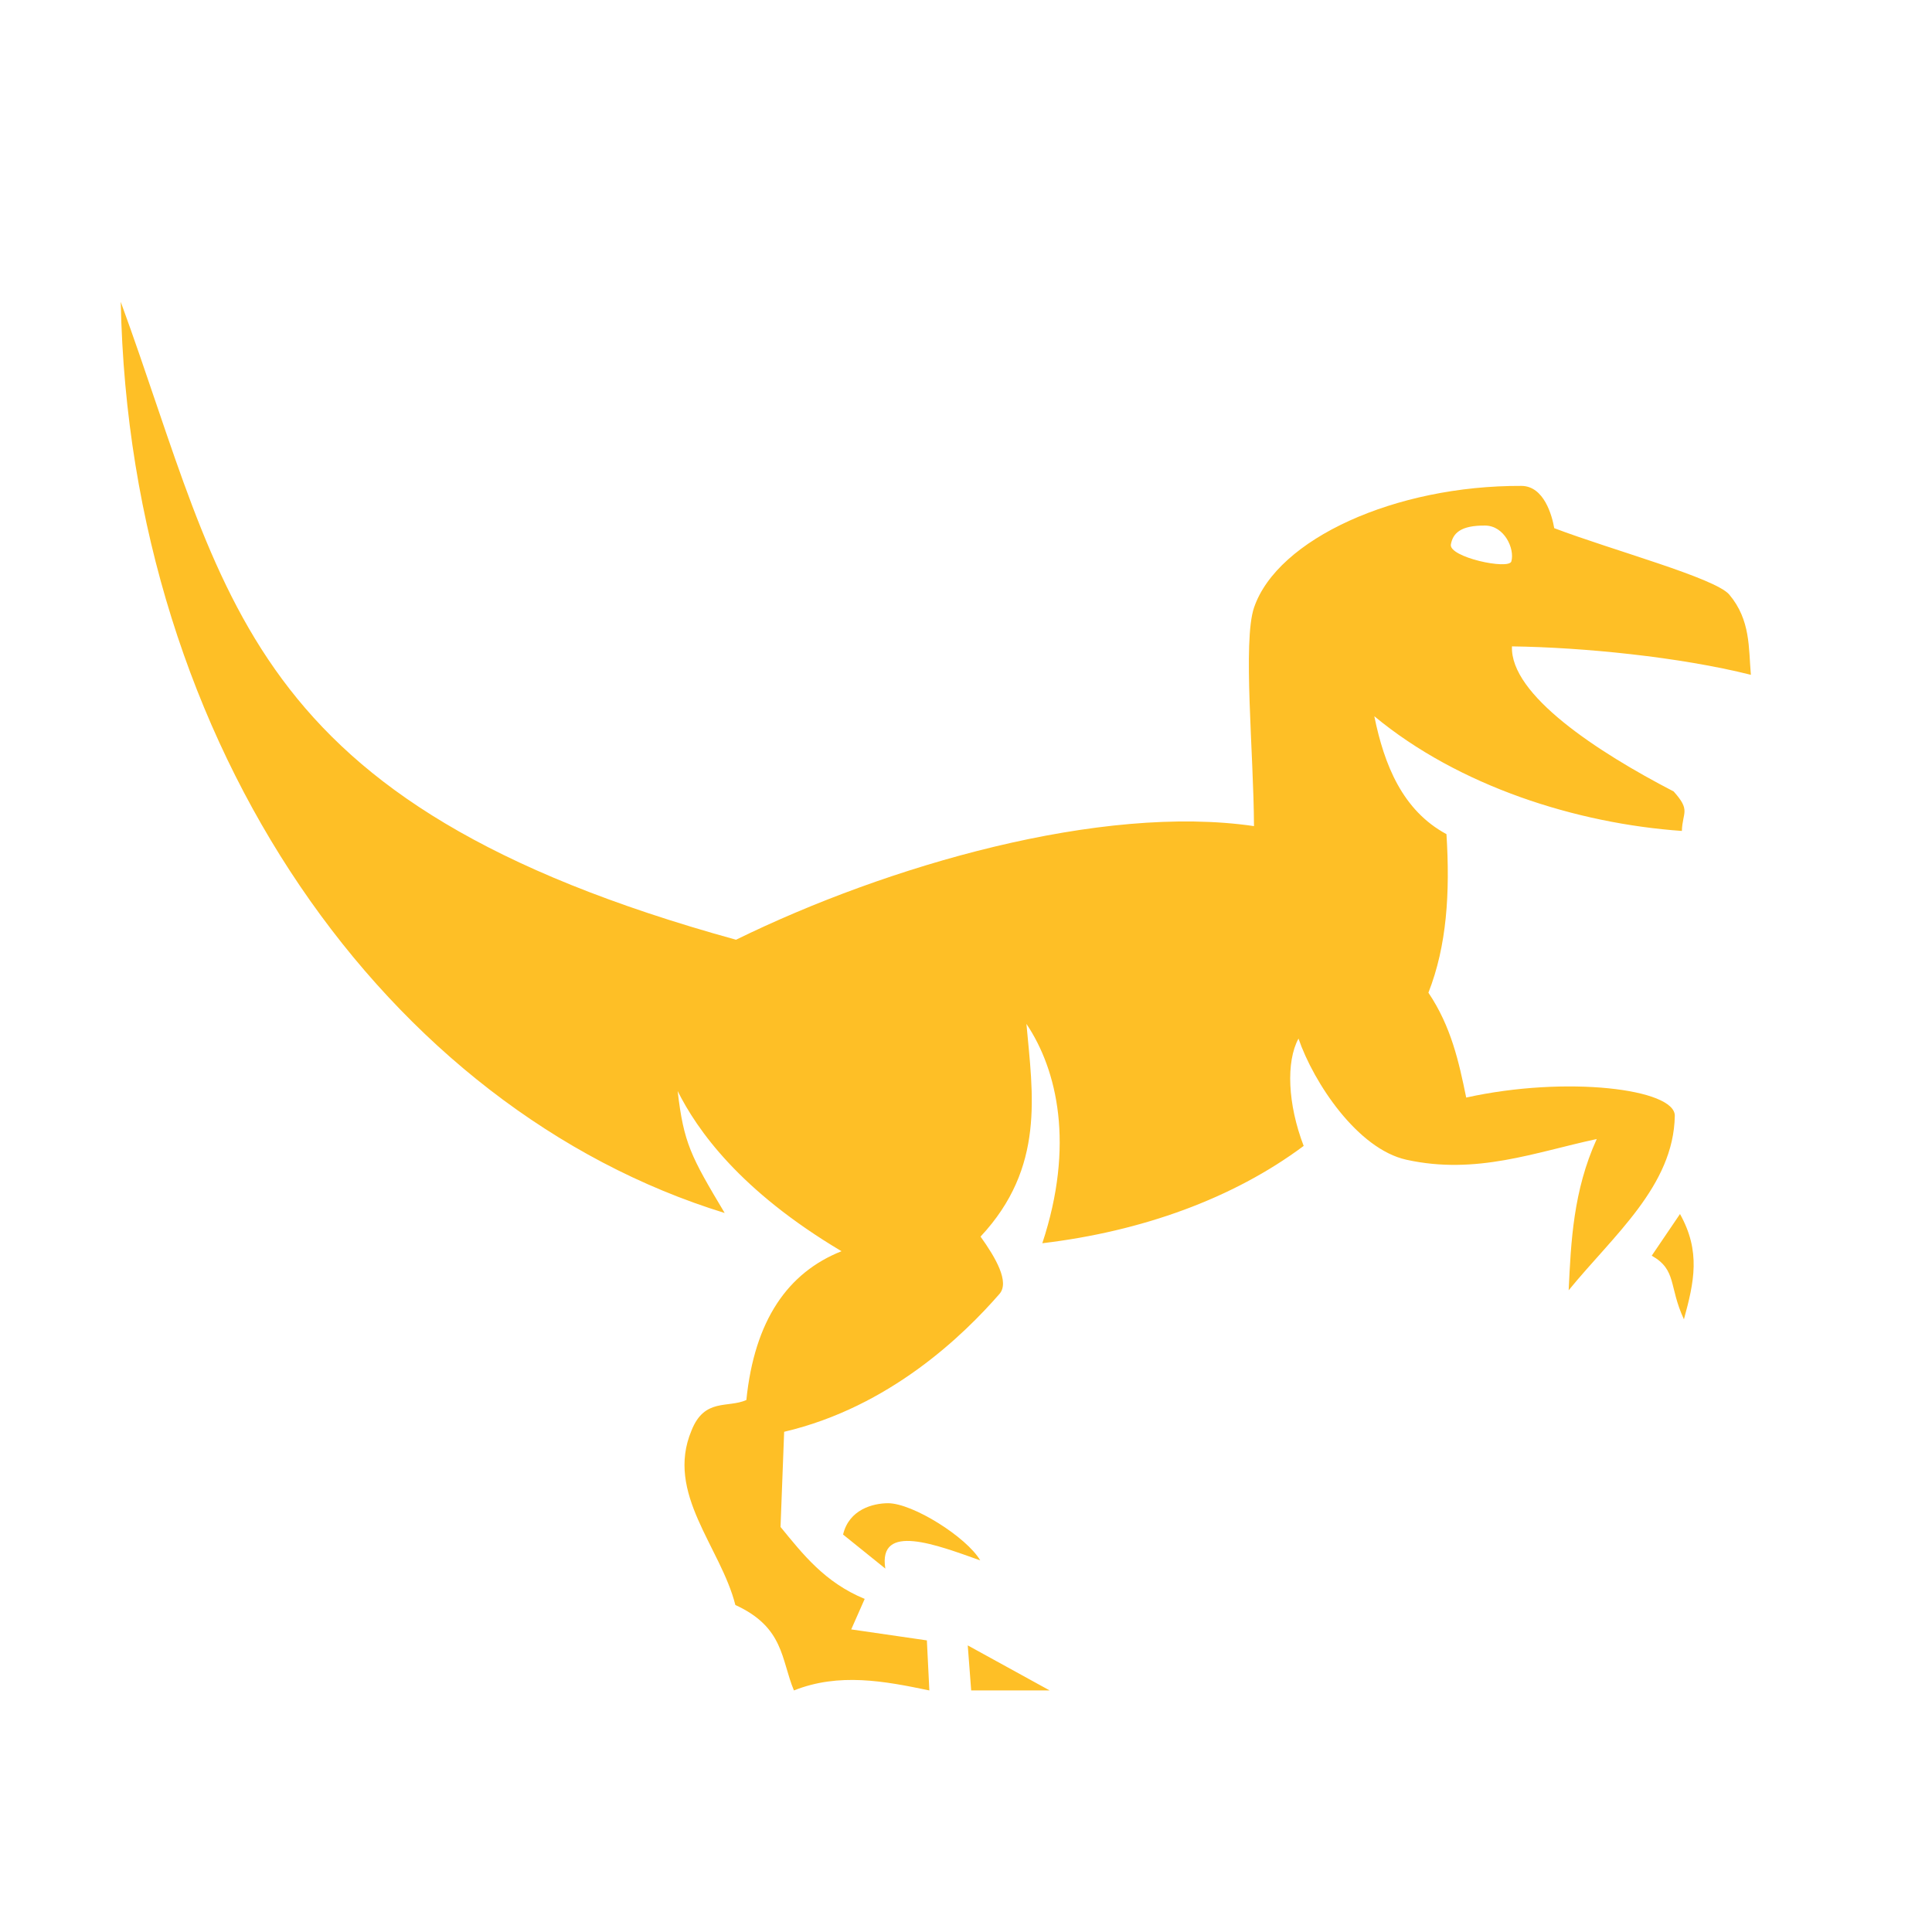 <?xml version="1.0" encoding="UTF-8"?> <svg xmlns="http://www.w3.org/2000/svg" width="32" height="32" viewBox="0 0 32 32" fill="none"><path d="M2 5C2.147 12.396 6.438 18.377 12.003 20.091C11.442 19.151 11.325 18.936 11.224 18.071C11.545 18.712 12.247 19.718 13.938 20.724C13.049 21.078 12.497 21.866 12.362 23.189C12.052 23.326 11.668 23.151 11.453 23.695C11.017 24.736 11.936 25.621 12.18 26.584C12.99 26.954 12.936 27.488 13.15 27.999C13.897 27.702 14.645 27.843 15.393 27.999L15.352 27.17L14.099 26.988L14.322 26.483C13.661 26.21 13.301 25.746 12.928 25.291C12.948 24.76 12.968 24.22 12.988 23.715C14.74 23.304 15.964 22.109 16.554 21.432C16.726 21.235 16.491 20.831 16.241 20.482C17.313 19.334 17.106 18.126 17.001 16.959C17.515 17.724 17.8 18.971 17.264 20.592C18.917 20.395 20.426 19.85 21.593 18.98C21.327 18.286 21.299 17.585 21.507 17.202C21.759 17.934 22.486 19.031 23.295 19.209C24.452 19.464 25.425 19.085 26.447 18.866C26.058 19.721 26.02 20.566 25.982 21.371C26.725 20.46 27.72 19.643 27.74 18.482C27.747 18.035 25.947 17.812 24.285 18.179C24.163 17.585 24.036 17.003 23.659 16.442C23.964 15.666 24.019 14.789 23.958 13.816C23.232 13.425 22.927 12.671 22.763 11.863C24.163 13.023 26.11 13.64 27.857 13.763C27.868 13.444 28.007 13.428 27.721 13.109C26.46 12.456 25.009 11.507 25.043 10.706C26.22 10.722 27.82 10.881 29 11.177C28.961 10.734 28.998 10.272 28.643 9.849C28.411 9.573 26.709 9.115 25.743 8.748C25.707 8.539 25.574 8.05 25.2 8.048C23.11 8.039 21.159 8.927 20.771 10.063C20.581 10.62 20.765 12.476 20.77 13.683C18.238 13.312 14.702 14.334 12.191 15.565C3.956 13.294 3.779 9.856 2 5V5ZM24.6 8.705C24.918 8.708 25.091 9.089 25.033 9.298C24.992 9.444 23.993 9.228 24.031 9.018C24.065 8.83 24.194 8.701 24.6 8.705ZM27.826 20.108L27.358 20.798C27.777 21.035 27.637 21.305 27.891 21.852C28.061 21.233 28.172 20.727 27.826 20.108ZM14.708 24.898C14.462 24.899 14.063 24.999 13.964 25.417L14.664 25.981C14.539 25.209 15.518 25.59 16.236 25.845C16.01 25.46 15.119 24.898 14.708 24.898ZM16.029 27.253L16.086 27.999H17.386L16.029 27.253Z" fill="#FEBF26"></path></svg> 